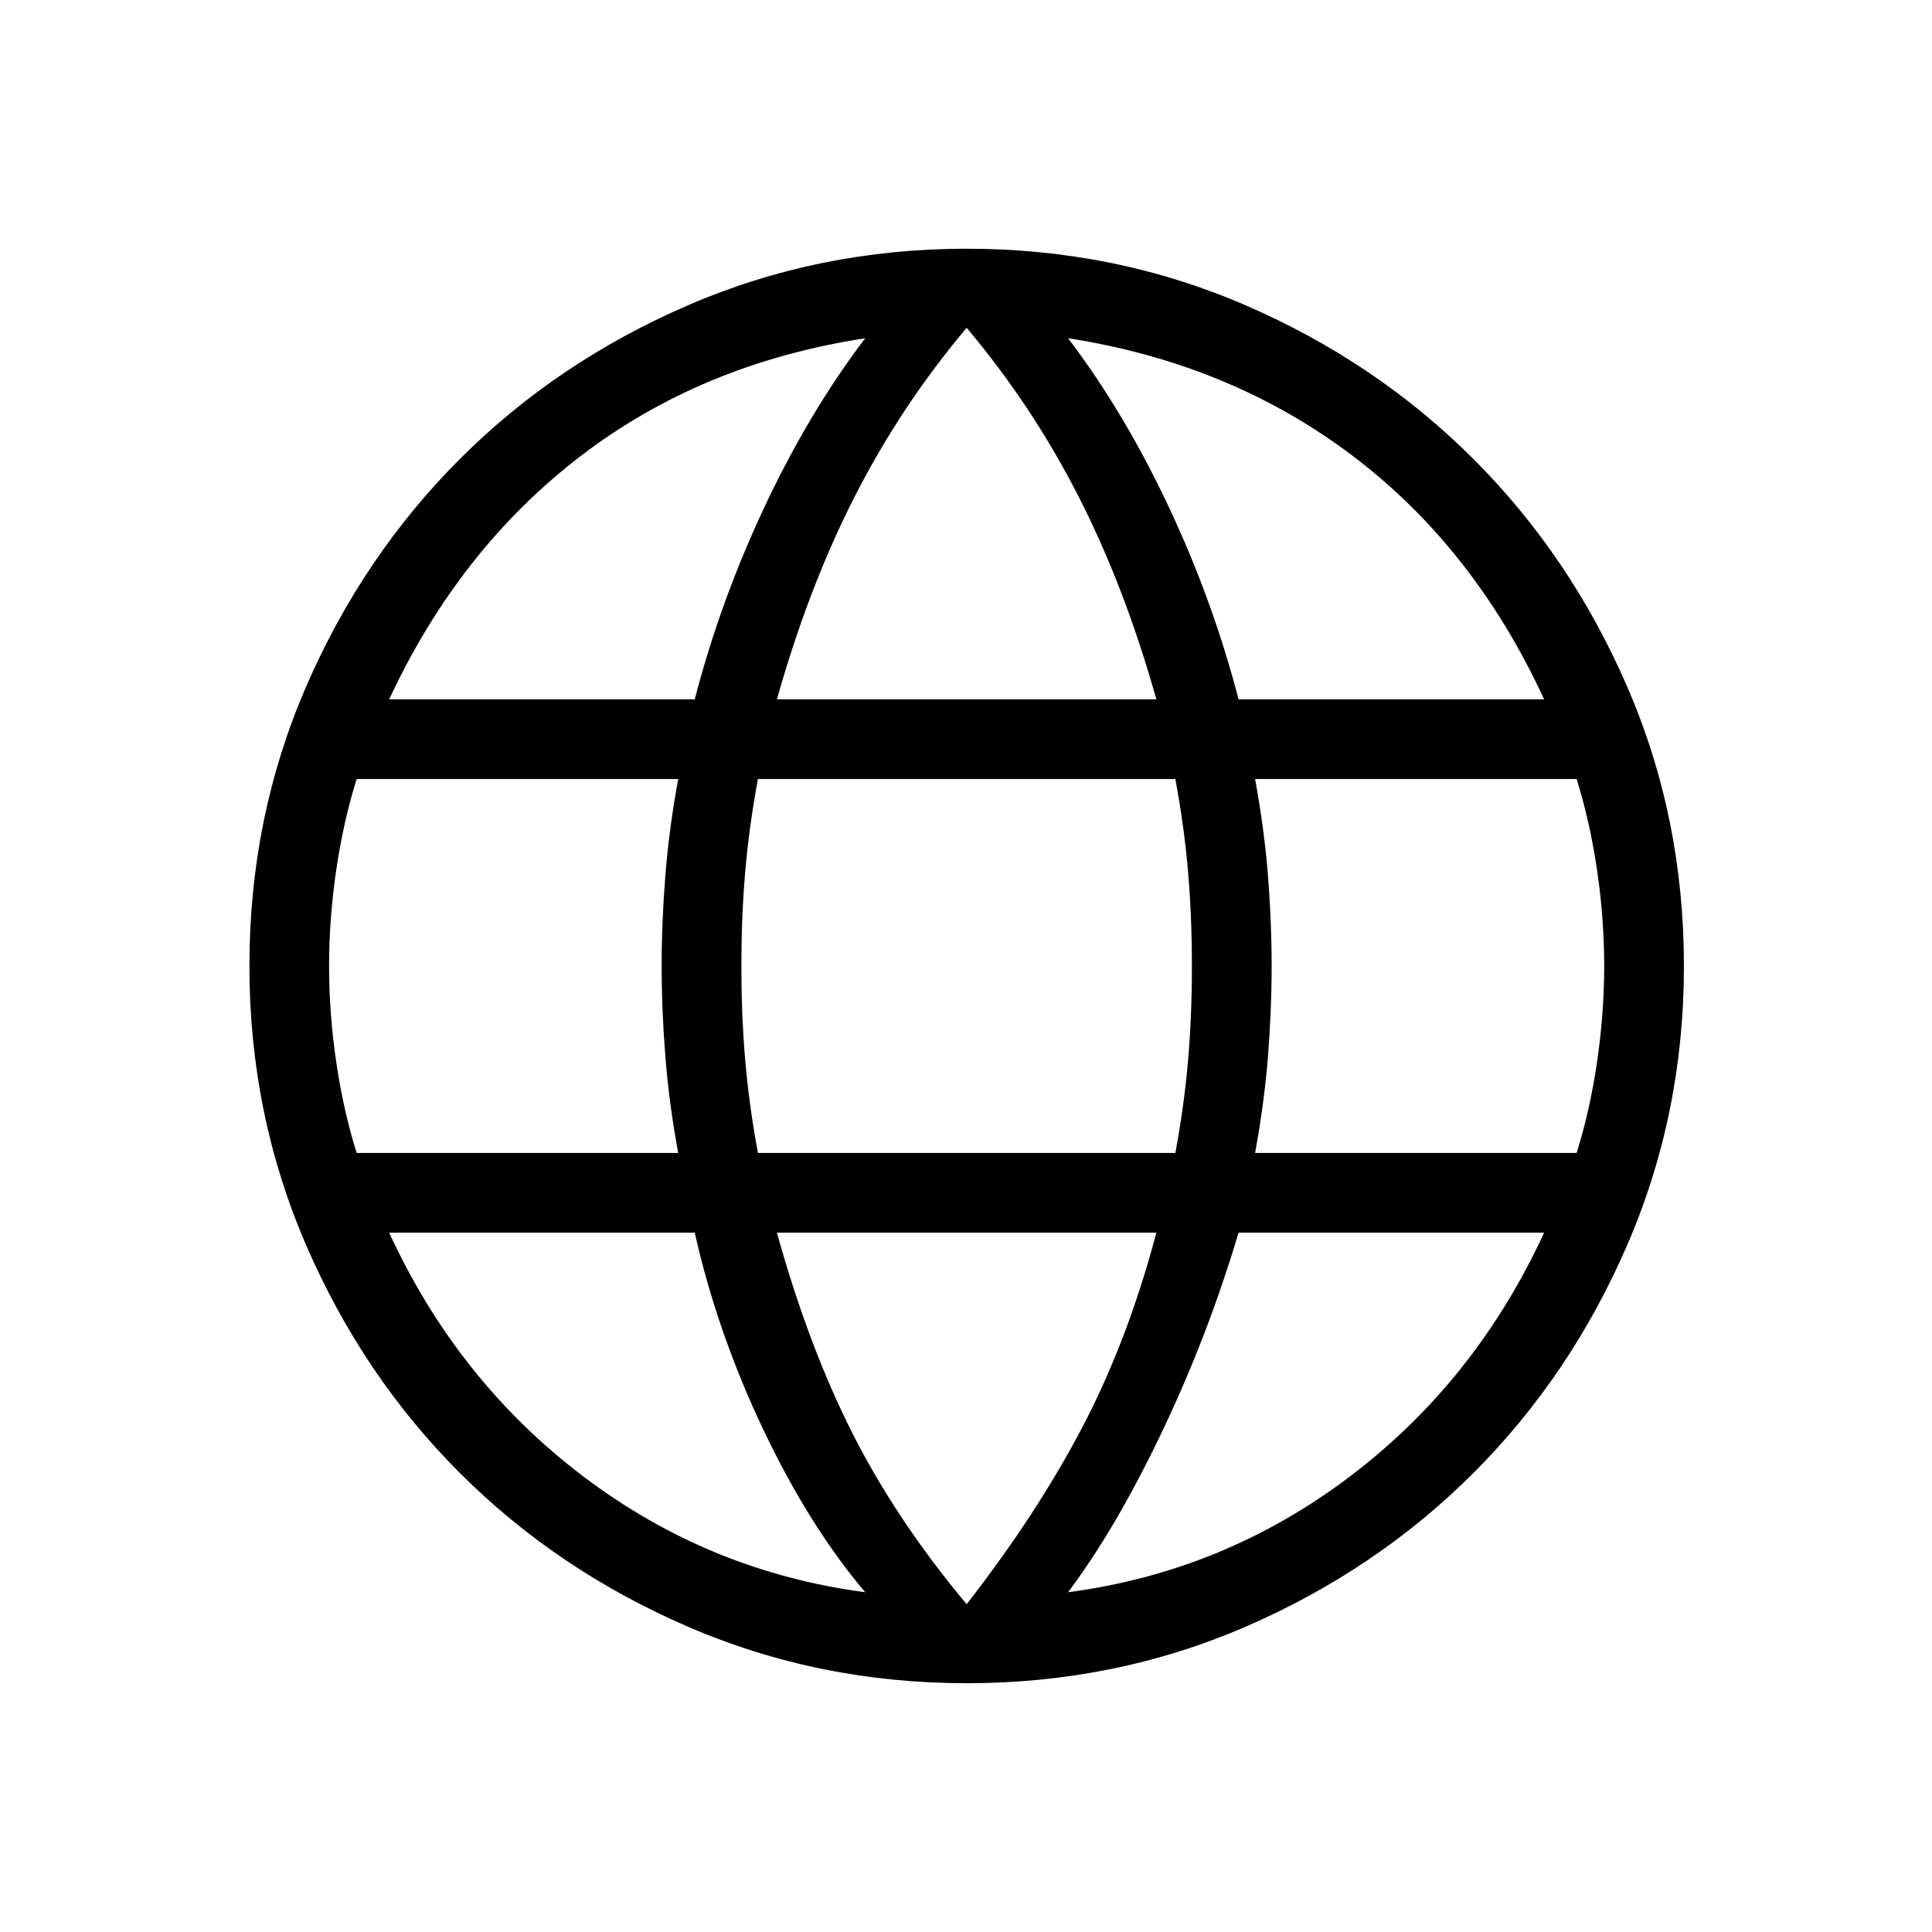 <svg xmlns="http://www.w3.org/2000/svg" width="30" height="30" viewBox="0 0 30 30" fill="none"><path d="M15.01 26.137C13.477 26.137 12.034 25.844 10.679 25.258C9.324 24.672 8.144 23.876 7.139 22.871C6.134 21.866 5.338 20.686 4.752 19.331C4.166 17.976 3.873 16.533 3.873 15C3.873 13.463 4.166 12.018 4.752 10.665C5.338 9.313 6.134 8.134 7.139 7.129C8.144 6.124 9.324 5.328 10.679 4.742C12.034 4.156 13.477 3.862 15.01 3.862C16.547 3.862 17.992 4.156 19.345 4.742C20.697 5.328 21.876 6.124 22.881 7.129C23.886 8.134 24.682 9.313 25.268 10.665C25.854 12.018 26.148 13.463 26.148 15C26.148 16.533 25.854 17.976 25.268 19.331C24.682 20.686 23.886 21.866 22.881 22.871C21.876 23.876 20.697 24.672 19.345 25.258C17.992 25.844 16.547 26.137 15.01 26.137ZM15.01 24.91C15.737 23.977 16.336 23.06 16.807 22.161C17.278 21.261 17.661 20.255 17.956 19.141H12.064C12.391 20.318 12.782 21.357 13.237 22.256C13.692 23.156 14.283 24.04 15.01 24.91ZM13.435 24.724C12.857 24.043 12.33 23.202 11.853 22.2C11.377 21.198 11.021 20.178 10.788 19.141H6.043C6.752 20.68 7.758 21.942 9.059 22.927C10.361 23.912 11.819 24.511 13.435 24.724ZM16.585 24.724C18.201 24.511 19.659 23.912 20.961 22.927C22.262 21.942 23.268 20.68 23.977 19.141H19.232C18.919 20.194 18.525 21.222 18.048 22.224C17.571 23.226 17.084 24.059 16.585 24.724ZM5.538 17.903H10.531C10.438 17.396 10.371 16.901 10.333 16.42C10.294 15.938 10.274 15.465 10.274 15C10.274 14.535 10.294 14.062 10.333 13.58C10.371 13.099 10.438 12.604 10.531 12.097H5.538C5.404 12.525 5.298 12.992 5.223 13.497C5.148 14.002 5.11 14.503 5.11 15C5.11 15.497 5.148 15.998 5.223 16.503C5.298 17.008 5.404 17.475 5.538 17.903ZM11.769 17.903H18.251C18.345 17.396 18.411 16.909 18.45 16.443C18.489 15.978 18.508 15.497 18.508 15C18.508 14.503 18.489 14.022 18.45 13.557C18.411 13.091 18.345 12.604 18.251 12.097H11.769C11.675 12.604 11.609 13.091 11.57 13.557C11.531 14.022 11.512 14.503 11.512 15C11.512 15.497 11.531 15.978 11.57 16.443C11.609 16.909 11.675 17.396 11.769 17.903ZM19.489 17.903H24.482C24.616 17.475 24.722 17.008 24.797 16.503C24.872 15.998 24.91 15.497 24.91 15C24.91 14.503 24.872 14.002 24.797 13.497C24.722 12.992 24.616 12.525 24.482 12.097H19.489C19.582 12.604 19.649 13.099 19.688 13.58C19.726 14.062 19.746 14.535 19.746 15C19.746 15.465 19.726 15.938 19.688 16.42C19.649 16.901 19.582 17.396 19.489 17.903ZM19.232 10.859H23.977C23.252 9.288 22.259 8.026 20.997 7.073C19.734 6.119 18.264 5.513 16.585 5.252C17.163 6.012 17.682 6.881 18.143 7.859C18.604 8.837 18.967 9.837 19.232 10.859ZM12.064 10.859H17.956C17.629 9.698 17.227 8.647 16.747 7.708C16.268 6.769 15.689 5.896 15.01 5.09C14.331 5.896 13.752 6.769 13.273 7.708C12.794 8.647 12.391 9.698 12.064 10.859ZM6.043 10.859H10.788C11.053 9.837 11.416 8.837 11.877 7.859C12.338 6.881 12.857 6.012 13.435 5.252C11.74 5.513 10.266 6.123 9.012 7.085C7.758 8.046 6.768 9.304 6.043 10.859Z" fill="black"></path></svg>